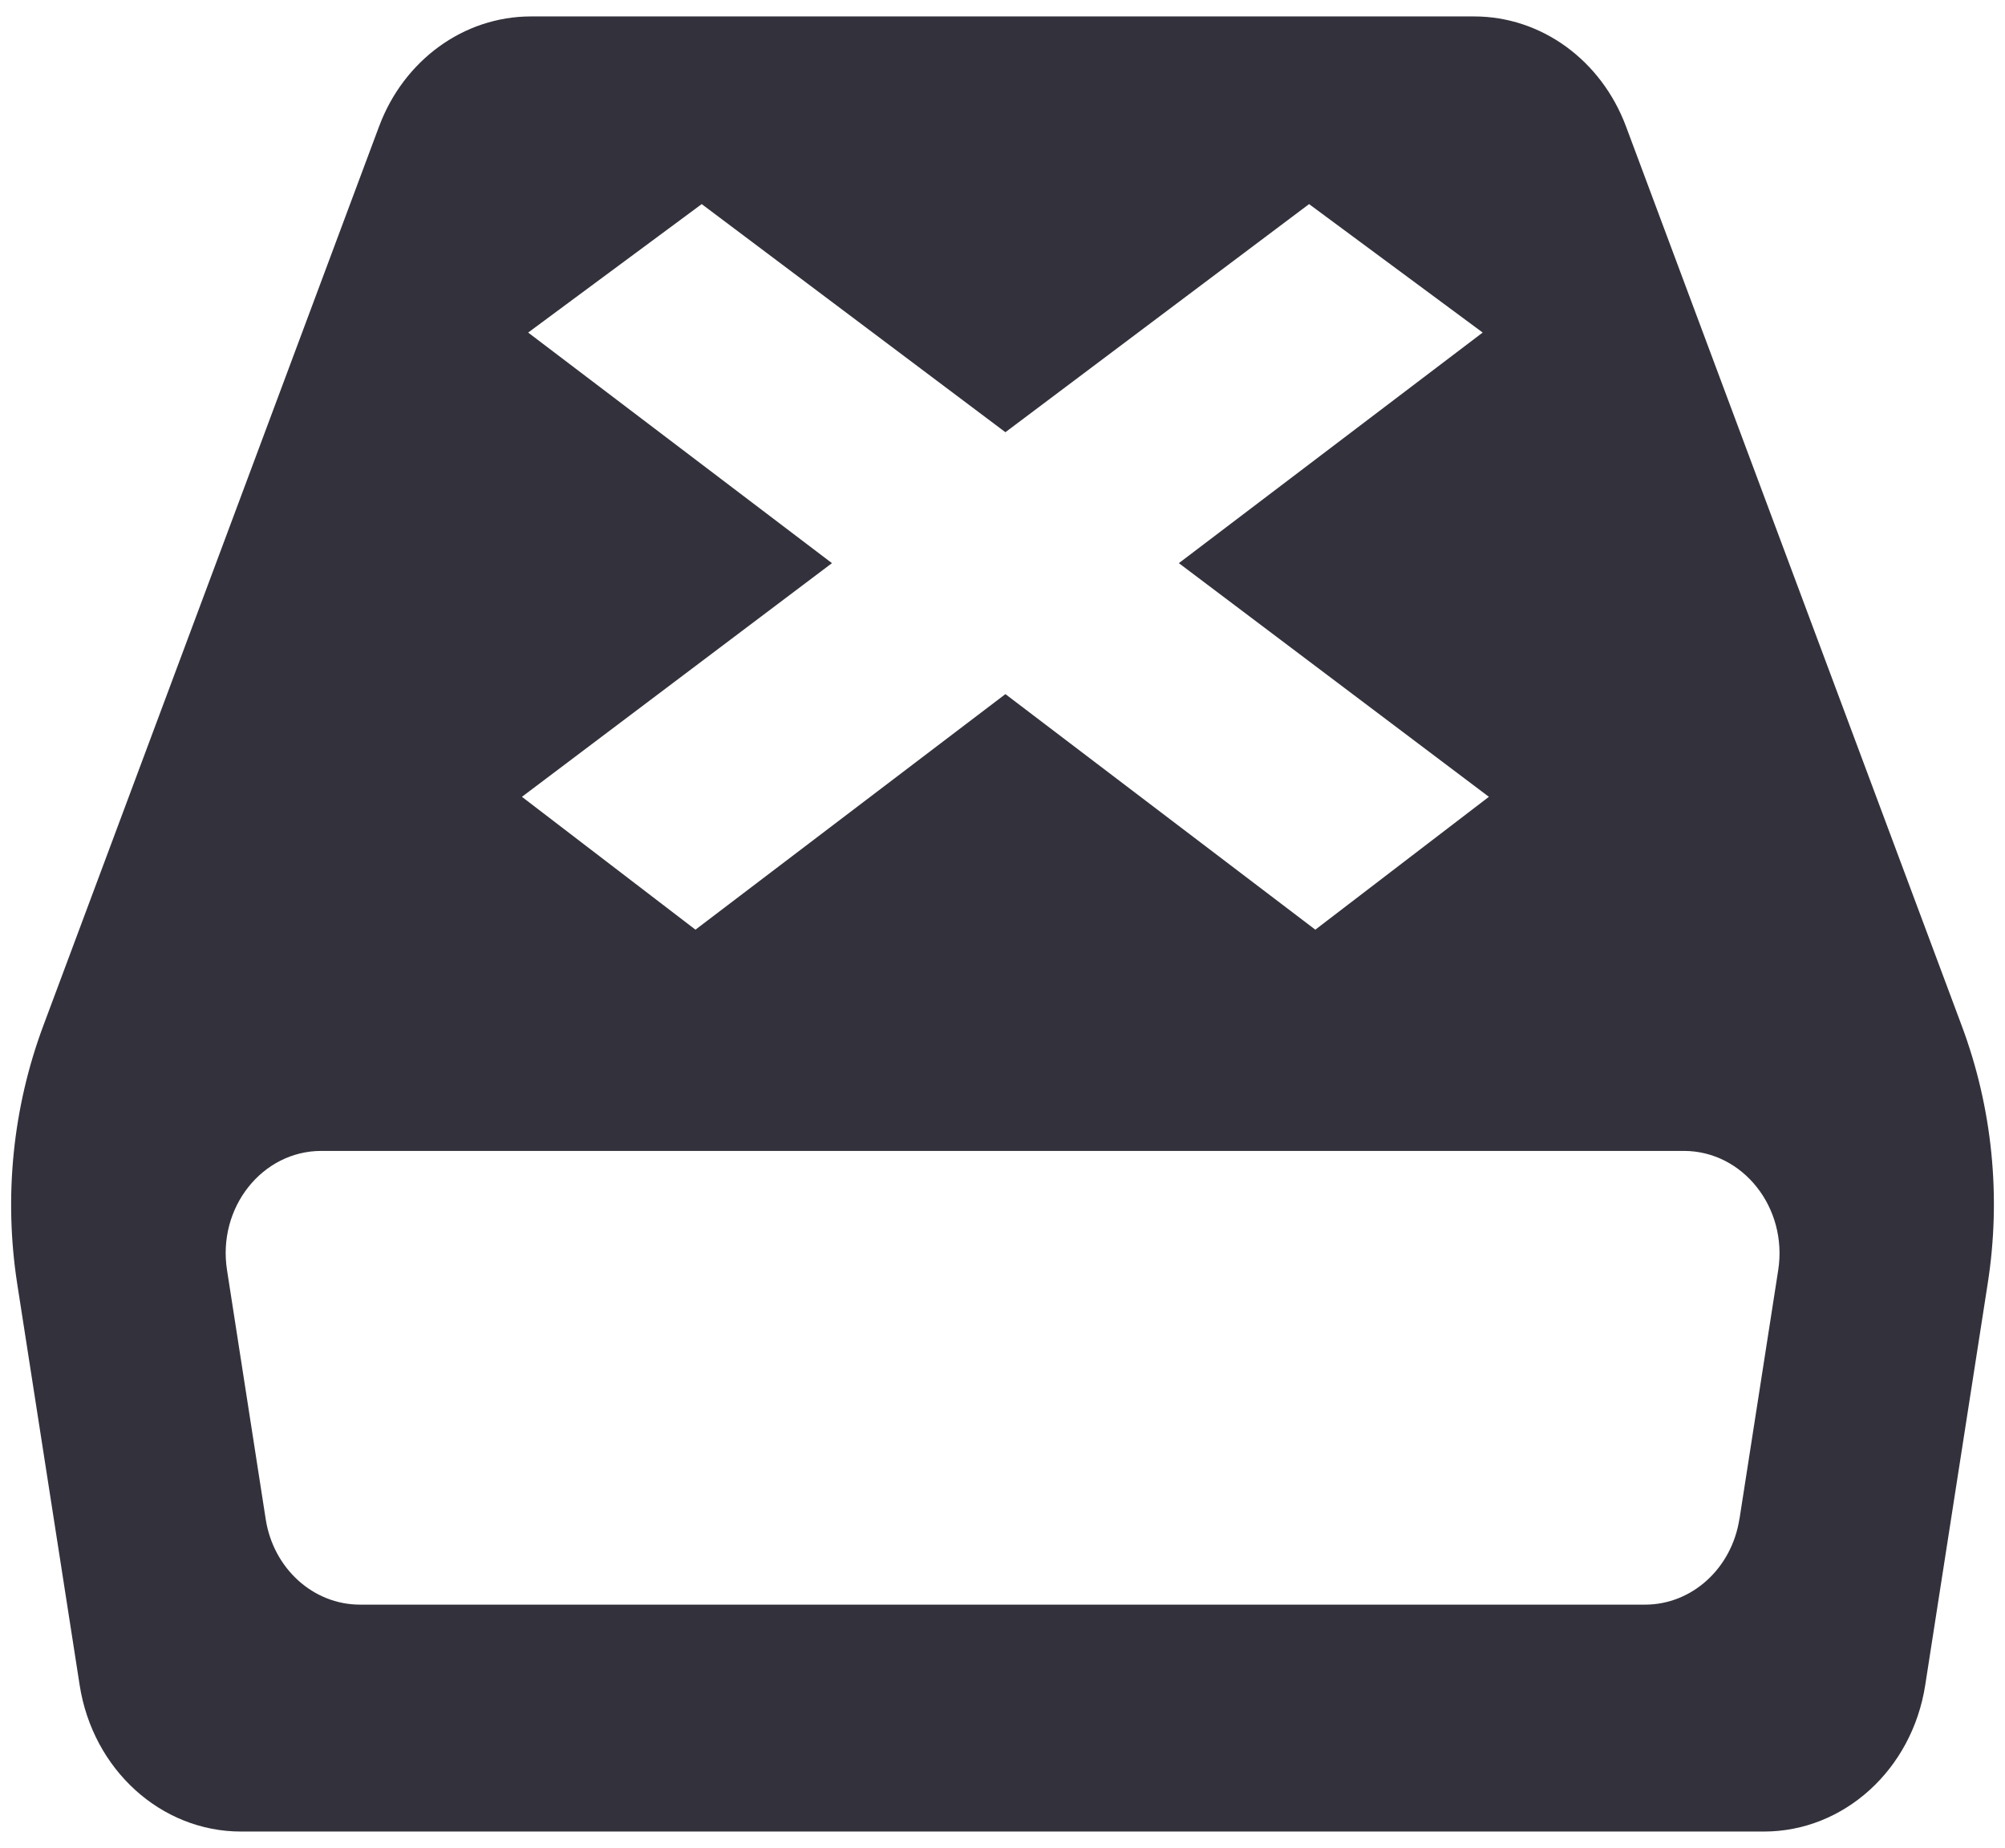 <svg width="51" height="47" viewBox="0 0 51 47" fill="none" xmlns="http://www.w3.org/2000/svg">
<path fill-rule="evenodd" clip-rule="evenodd" d="M49.901 26.092L41.361 3.219C40.73 1.526 39.2 0.418 37.498 0.418H13.504C11.802 0.418 10.271 1.526 9.641 3.219L1.1 26.092C0.324 28.173 0.096 30.439 0.437 32.646L2.026 42.858C2.36 45.007 4.095 46.583 6.129 46.583H44.869C46.902 46.583 48.638 45.007 48.971 42.858L50.56 32.646C50.907 30.439 50.678 28.171 49.901 26.092H49.901ZM13.435 8.458L17.849 5.191L25.574 10.993L33.298 5.191L37.714 8.458L29.986 14.323L37.872 20.266L33.457 23.645L25.574 17.654L17.69 23.645L13.276 20.266L21.162 14.323L13.434 8.458H13.435ZM44.244 38.634C44.049 39.892 43.035 40.812 41.844 40.812H9.158C7.967 40.812 6.951 39.892 6.758 38.634L5.775 32.306C5.525 30.716 6.668 29.272 8.175 29.272H42.831C44.334 29.272 45.478 30.718 45.231 32.306L44.246 38.634H44.244Z" fill="#33323C"/>
</svg>
